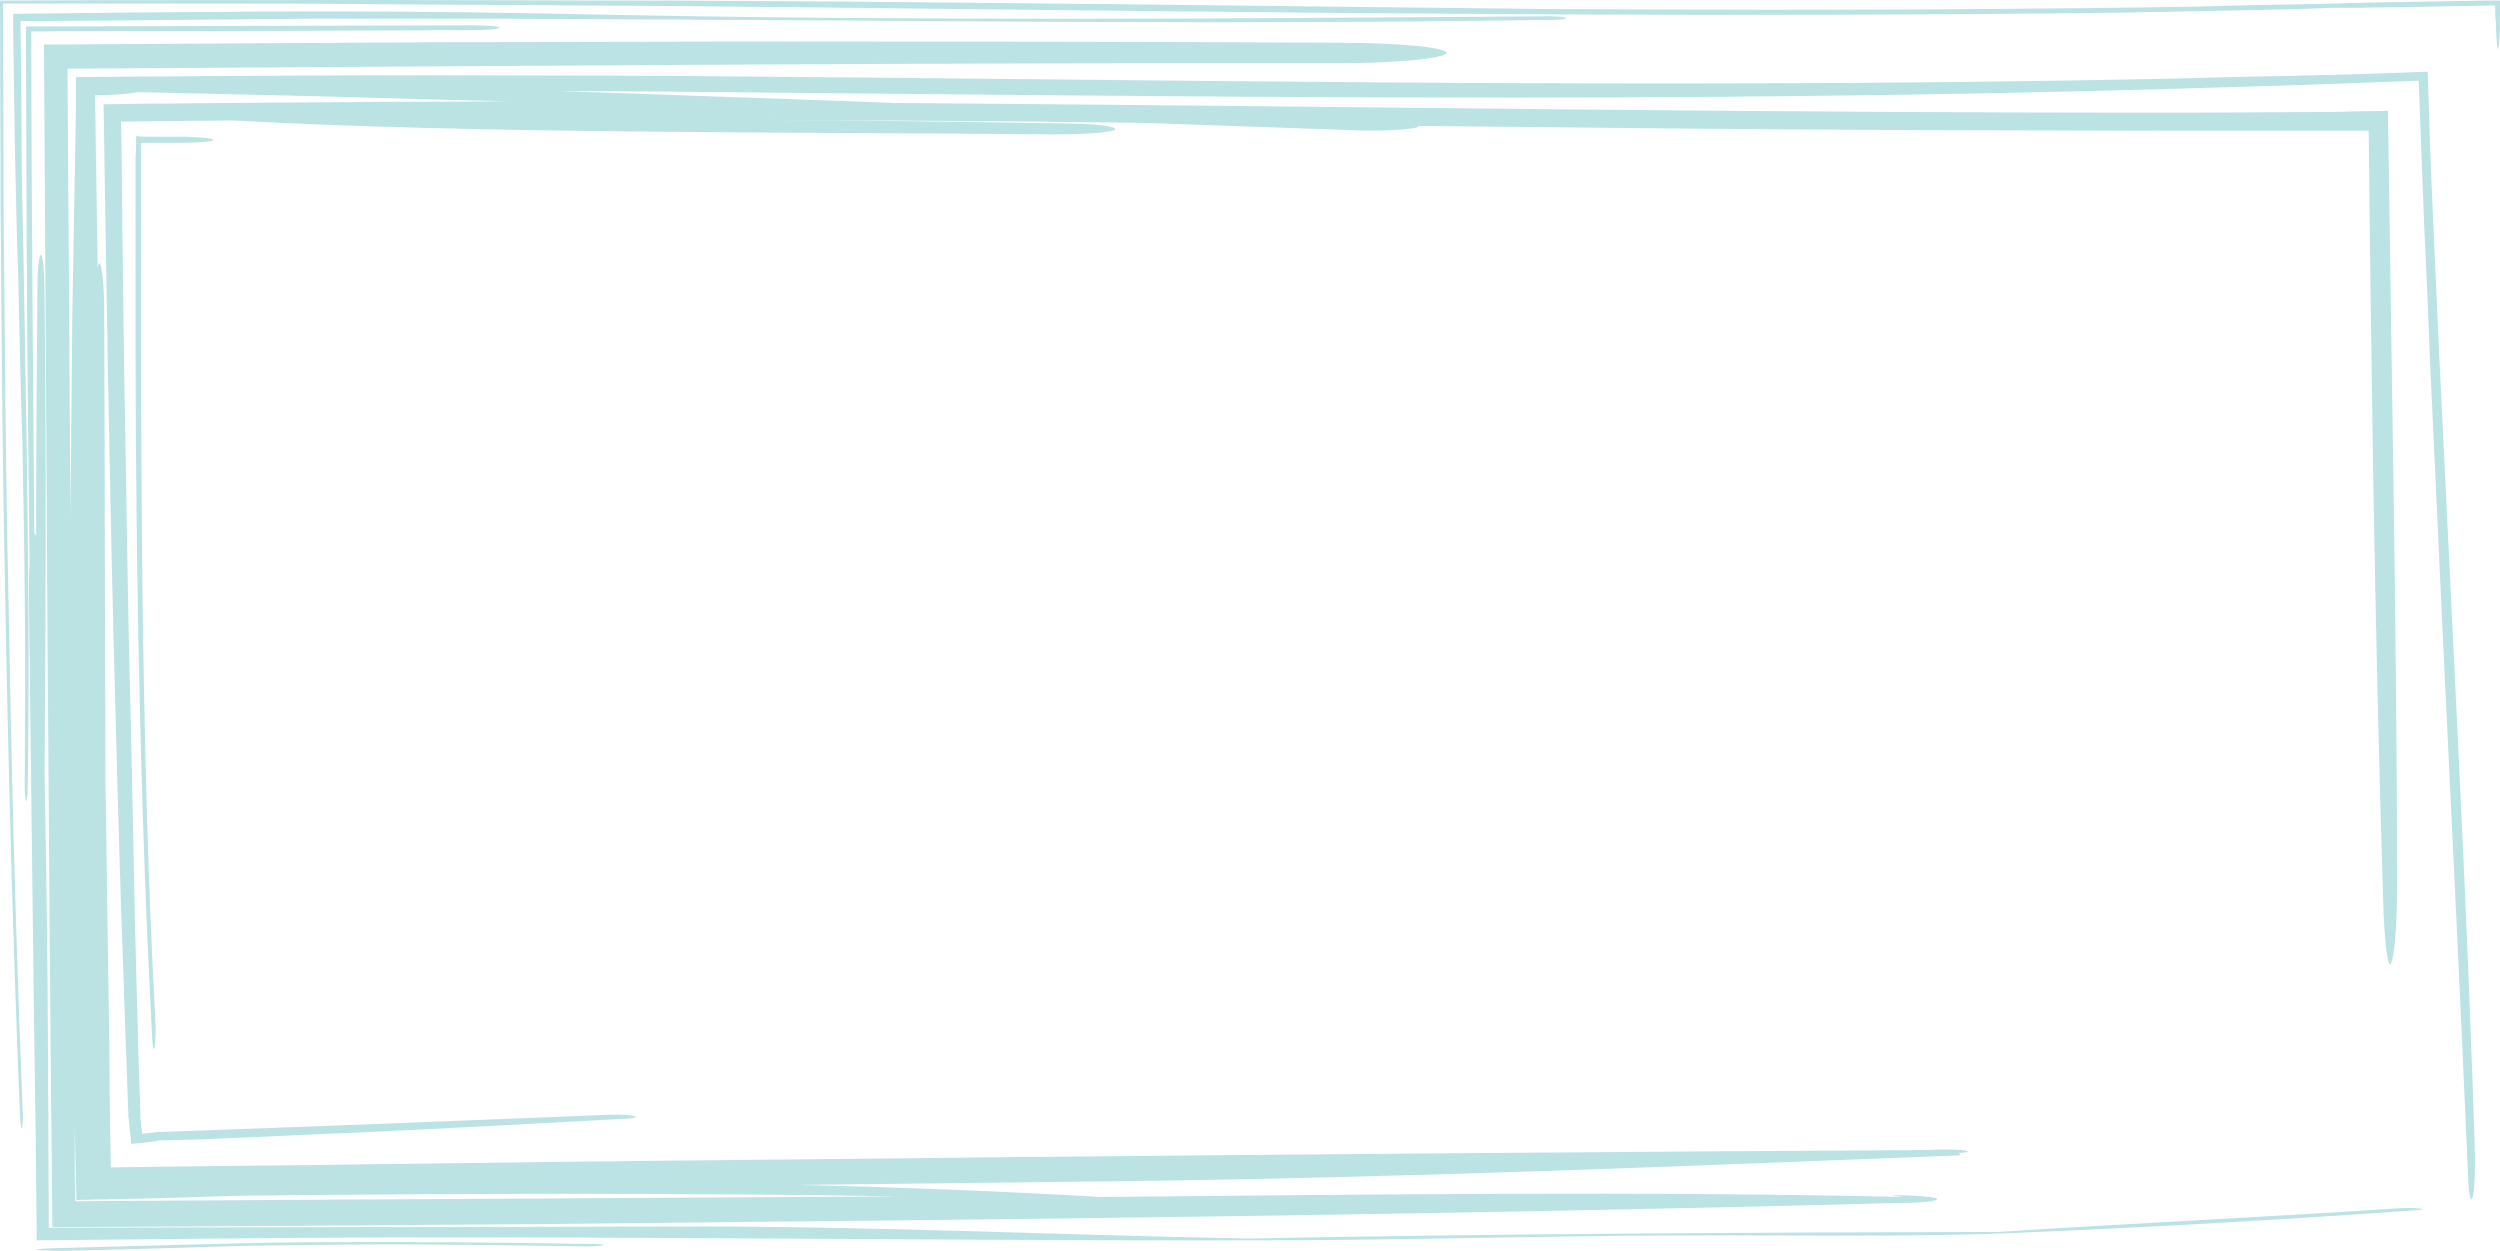 <?xml version="1.0" encoding="UTF-8"?><svg xmlns="http://www.w3.org/2000/svg" xmlns:xlink="http://www.w3.org/1999/xlink" height="207.7" preserveAspectRatio="xMidYMid meet" version="1.0" viewBox="0.0 0.0 415.0 207.7" width="415.0" zoomAndPan="magnify"><g><g><g><g><g opacity=".8"><g fill="#AADCDC" id="change1_1"><path d="M395.6,149.3c-0.7-22.3-1.2-44.8-1.6-67.4c-0.2-11.3-0.3-22.7-0.5-34.1c-0.1-8.7-0.2-17.4-0.3-26.1 l-4.1,0c-2.7,0-5.5,0-8.2,0c-6.8,0-13.7,0-20.6,0c-13.7,0-27.5-0.1-41.3-0.1c-27.7-0.1-55.5-0.4-83.5-0.7 c0,0.1-0.1,0.2-0.5,0.3c-1.9,0.4-6.6,0.6-10.6,0.4c-11.5-0.4-23-0.8-34.5-1.2c-21.3-0.3-42.5-0.4-63.5-0.5 c16.8,0.1,33.6,0.3,50.3,0.6c5,0,8.9,0.5,8.4,1c-0.5,0.5-5,0.8-10.3,0.8c-45.3-0.4-96-0.1-136-2.3c-4.1,0-8.2,0.1-12.3,0.1 c-2.1,0-4.3,0.1-6.4,0.1c0,2,0.1,4,0.1,6c0,3.7,0.1,7.3,0.1,10.9c0.1,7.8,0.2,15.7,0.3,23.5c0.3,15.6,0.5,31.1,0.8,46.5 c0.4,15.4,0.7,30.7,1,46c0.2,7.6,0.4,15.2,0.6,22.8l0.2,5.7l0.1,2.8l0,0.6l0,0.2l0,0.4c0.1,1,0.2,1.8,0.3,2.6 c1-0.1,1.9-0.2,2.6-0.3l0.3,0l0.1,0l0.1,0l0,0l0.2,0l2.7-0.1l5.5-0.2c7.3-0.3,14.5-0.5,21.7-0.8c14.4-0.6,28.8-1.1,43-1.7 c1.9-0.1,4.1-0.1,5,0.1c1.3,0.2,0.9,0.4-0.8,0.5c-14.6,0.8-29.4,1.6-44.6,2.3c-7.6,0.3-15.2,0.7-22.9,1 c-1.9,0.1-3.9,0.2-5.8,0.2l-2.9,0.1l-0.7,0l-0.4,0l-0.1,0l-0.5,0.1c-1.3,0.2-2.8,0.3-4.3,0.5c-0.1-1.2-0.3-2.5-0.4-4l-0.1-0.5 l0-0.3l0-0.1l0-0.3l-0.1-2.8c-0.1-1.9-0.1-3.7-0.2-5.6c-0.3-7.5-0.5-15-0.8-22.5c-0.5-15.1-0.9-30.4-1.3-45.9 c-0.4-15.5-0.7-31.1-1-46.8c-0.2-14.5-0.5-29.1-0.7-43.8c2.9,0,5.9-0.1,8.8-0.1c4,0,8.1-0.1,12.1-0.1c8.3-0.1,16.6-0.1,25-0.2 c7.1,0,14.1,0,21.1-0.1C74.2,16.6,64,16.3,53.7,16c-10.1-0.2-20.3-0.5-30.7-0.7c-1.7,0.3-4.2,0.5-7.2,0.5c0,0.2,0,0.5,0,0.8 c0.1,9.3,0.3,18.5,0.4,27.8c0.1-0.4,0.2-0.7,0.3-0.7c0.4,0,0.8,3.7,0.8,8.2c0.1,25.1,0.1,50.2,0.2,75.5c0,0.6,0,1.2,0,1.8 c0.2,11.5,0.3,23.1,0.5,34.7c0.1,5.8,0.2,11.6,0.2,17.4l0.1,7l0.1,5.5l6.1-0.1l8.1-0.1l19.1-0.2c12.7-0.2,25.5-0.3,38.2-0.5 c25.5-0.3,51-0.5,76.5-0.8c51.1-0.5,102.2-0.9,153.6-1.2c1.7-0.1,4.4-0.1,5.7,0c1.5,0.2,1.2,0.4-0.5,0.5 c0.1,0.2,0.5,0.4-0.1,0.4c-46.5,1.8-90.8,3.7-140.9,4.3c-17.3,0.2-34.5,0.4-51.6,0.6c17.7,0.4,34.7,1.1,50,2 c44.7-0.4,89.9-1,133.2,0l-1.8-0.3c3.9,0,7.4,0.3,7.5,0.6c0.4,0.4-2.7,0.7-6.6,0.7c-49.4,1.3-99.3,2.1-149.5,2.7 c-25.1,0.3-50.3,0.5-75.6,0.8c-27,0.2-54,0.4-81.1,0.5C8,138.4,7.7,72.9,7.3,7.4L23,7.3C40.1,7.2,57.1,7.1,74.1,7 c16.5,0,33-0.1,49.5-0.1c33,0,65.9,0,98.9,0.2c9.8,0,17.8,0.8,17.6,1.7c-0.2,0.9-8.4,1.7-18.3,1.7 c-65.1-0.1-129.4,0.4-194.8,0.8l-15.8,0.1l0.5,74.3c0.1-11.1,0.2-22.3,0.3-33.4c0.2-11.3,0.4-22.5,0.6-33.7c0-1.9,0-3.9,0-5.8 c8.3-0.1,16.6-0.1,25-0.2c8.1,0,16.2-0.1,24.3-0.1c16.3,0,32.7,0,49.3,0.1c83.6,0.6,161.8,2.2,247.2,0.5 c7.5-0.2,14.9-0.4,22-0.5c7.7-0.2,15.3-0.4,22.6-0.7c0.1,4.4,0.3,8.7,0.4,12.9c0.2,3.9,0.3,7.8,0.5,11.7 c0.3,7.5,0.7,14.9,1,22.2c0.7,14.6,1.4,28.9,2.1,43.2c1.4,28.6,2.8,57.2,3.8,88.3c0.1,3.3,0,7-0.3,8.4 c-0.3,1.4-0.7-0.1-0.8-3.4c-1.3-30.6-2.8-60-4.2-89.8c-0.7-14.9-1.4-29.9-2.1-45.1c-0.3-7.6-0.6-15.3-1-23.1 c-0.3-7.8-0.6-15.8-0.9-23.8c-6.3,0.2-12.7,0.5-19.3,0.7c-6.5,0.2-13.2,0.4-20,0.6c-84.9,2.5-166.4,1.3-252.1,0.5 c-5.8,0-11.6-0.1-17.3-0.1c18.9,0.7,37.6,1.3,56,2c72.1,0.5,143,1.7,216.1,1.6c6.1,0,12.2-0.1,18.3-0.1c2.5,0,5,0,7.4-0.1 c1.9,0,3.9-0.1,5.8-0.1c0.3,20.3,0.6,40.5,0.9,60.6c0.3,21.8,0.6,43.6,0.6,65.7c0.1,7.1-0.3,13.8-1,15.2 C396.4,161.2,395.8,156.4,395.6,149.3z M39.3,198.5c-4.3,0.1-8.6,0.3-12.9,0.4c-4.5,0.1-9.1,0.2-13.7,0.3 c-0.1-4-0.2-8.1-0.3-12.2c0,4.1,0,8.2,0.1,12.4c45.4-0.3,90.9-0.5,136.8-0.8C113.2,198,75.4,198.1,39.3,198.5z" fill="inherit"/><path d="M98,206.5c-13.8-0.2-27.9-0.4-41.7-0.3c-6.9,0-13.8,0.1-20.6,0.3c-9.2,0.2-18.2,0.5-26.9,0.7 c-2.1,0.1-3.4,0.2-2.5,0.3c1,0.1,3.3,0.2,5.8,0.1c8.1-0.2,16.5-0.4,25.1-0.7c6.5-0.2,13.2-0.2,19.8-0.3 c13.4-0.1,27,0.1,40.2,0.3c1.6,0,2.9-0.1,3-0.2C100.4,206.6,99.3,206.5,98,206.5z" fill="inherit"/><path d="M3.7,182.6c-1.1-27.2-1.8-55-2.3-83.3C1.1,85.3,0.9,71,0.8,56.7c-0.1-7.2-0.1-14.3-0.2-21.5 c0-11.5-0.1-23-0.1-34.6c12.4,0,24.8,0,37.3,0c8.2,0,16.3,0,24.5,0.1C78.7,0.8,95.2,0.9,111.7,1c74.7,0.7,145.5,1.9,220,1.3 c12-0.1,23.9-0.2,35.6-0.5c5.8-0.1,11.6-0.2,17.3-0.4l2.1-0.1l1.1,0l2,0c2.7,0,5.4-0.1,8.1-0.1c5.5-0.1,10.9-0.2,16.3-0.3 c0,0.9,0,1.8,0.1,2.6c0.1,3.7,0.3,5.6,0.5,4.1c0.2-1.4,0.2-4.3,0.2-7.5c-0.9,0-1.8,0-2.7,0c-5.9,0.1-11.7,0.2-17.6,0.3 l-4.4,0.1l-3.4,0.1l-4.4,0.1c-5.9,0.1-11.8,0.2-17.7,0.4c-11.8,0.2-23.7,0.3-35.7,0.4c-23.9,0.2-47.9,0.1-72,0 C208.8,1,160.2,0.3,112,0.1C95.6,0.1,79.1,0,62.7,0C41.7,0,20.8,0,0,0.1c0,11.8,0.1,23.6,0.1,35.4C0.2,42.7,0.2,50,0.3,57.3 c0.1,14.5,0.3,28.9,0.6,43.3c0.5,28.6,1.3,56.8,2.4,84.3c0,0.5,0,0.8,0.1,1.2c0,0.4,0.1,0.7,0.1,0.9c0.1,0.4,0.1,0.5,0.2,0.1 c0-0.3,0.1-0.7,0.1-1.2c0-0.4,0-0.8,0-1.2C3.7,183.9,3.7,183.2,3.7,182.6z" fill="inherit"/><path d="M257,2.7C204.3,3.1,152.2,3.5,98.5,2.4C84.3,2.1,70.4,1.9,56.3,1.9c-7,0-14.1,0-21.2,0.1 C24.2,2,13.3,2.2,2.2,2.3c0,1.2,0,2.4,0,3.6c0.1,4.6,0.1,9.1,0.2,13.7c0,2.2,0.1,4.5,0.1,6.7c0,1.3,0.1,2.7,0.1,4 c0.1,4.9,0.2,9.7,0.4,14.4c0.2,9.5,0.4,18.9,0.7,28.2c0.4,18.7,0.6,37.3,0.4,57.2c0,1.3,0.1,2.6,0.2,2.9 c0.1,0,0.3-0.9,0.3-2.2c0.3-20,0.1-39.5-0.2-58.8c-0.2-9.7-0.3-19.4-0.5-29.1c-0.1-4.9-0.2-9.7-0.3-14.6 C3.6,20.1,3.5,11.8,3.4,3.5c5,0,10.1-0.1,15.3-0.1C29.8,3.3,40.9,3.2,52,3.1c9.9,0,19.7,0,29.5,0c19.6,0.1,39.1,0.2,58.6,0.3 c39,0.3,77.8,0.5,117.1-0.1c1.7,0,2.7-0.1,2.8-0.3C259.8,2.8,258.4,2.7,257,2.7z" fill="inherit"/><path d="M30.9,22.7c-1.3,0-2.7,0-4,0l-1.4,0c-1,0-1.9,0-2.9-0.1c0,1.1,0,2.2-0.1,3.3c0,2.7,0,5.4,0,8.1 c0,6.9,0,13.8,0,20.7c0,13.8,0.1,27.5,0.3,41.1c0.4,27.1,1.2,53.3,2.5,77.1c0.1,1.4,0.3,1.6,0.4,0.7c0.1-0.9,0.2-2.8,0.1-4.1 c-1.3-23.5-1.9-49.2-2.2-75.7c-0.1-13.2-0.2-26.7-0.2-40.1c0-6.7,0-13.4,0-20.1c0-2.5,0-4.9,0-7.4c0-0.8,0-1.7,0-2.5 c0.7,0,1.4,0,2.1,0l1,0c1.1,0,2.3,0,3.4,0c2.8,0,5.2-0.2,5.5-0.4C35.7,23,33.8,22.8,30.9,22.7z" fill="inherit"/><path d="M111.7,203.6c-34.6,0.1-69.3,0.1-103.6,0.2c0-7.7-0.1-15.3-0.1-22.9C8,175,7.9,169.1,7.9,163.3 c-0.1-11.7-0.3-23.3-0.5-34.9c0.2-26.5,0.3-52.9,0-79.3c0-3.8-0.3-6.8-0.6-6.8c-0.4,0-0.6,3.1-0.6,6.9C6.1,62.4,6,75.7,6,89 c-0.1-0.4-0.2-0.5-0.3-0.4c-0.1-12.5-0.2-25-0.3-37.5C5.3,35.8,5.2,20.5,5.2,5.2C29.6,5.2,54,5.1,78.4,5 c2.6,0,4.5-0.2,4.5-0.4c0-0.2-2.1-0.4-4.6-0.4c-24.7,0.1-49.4,0.1-74,0.2c0,9.8,0.1,19.5,0.1,29.3C4.4,40.3,4.5,47,4.5,53.7 C4.6,67,4.8,80.4,4.9,93.7c-0.1,1.8-0.1,3.8-0.1,6C5,116.3,5.2,132.7,5.4,149c0.1,8.2,0.2,16.4,0.3,24.6 c0.1,4.3,0.1,8.6,0.2,13c0.1,6.4,0.1,12.8,0.2,19.3c9.7-0.1,19.7-0.2,29.8-0.3c58.5-0.6,114.8,0.4,172.4,0.3 c22.8,0,45.3-0.7,68.4-0.8c19.4-0.1,39.3,0.3,57-0.4c24.4-1,46.1-2.3,67.4-3.8c1.3-0.1,1.4-0.2,0.4-0.3 c-0.7-0.1-2.5-0.1-3.6,0c-21.2,1.4-44.6,2.5-66.1,3.9c-42.1,0.1-83.4,0.3-124.6,1.1C174.9,205,144.7,203.5,111.7,203.6z" fill="inherit"/></g></g></g></g></g></g></svg>